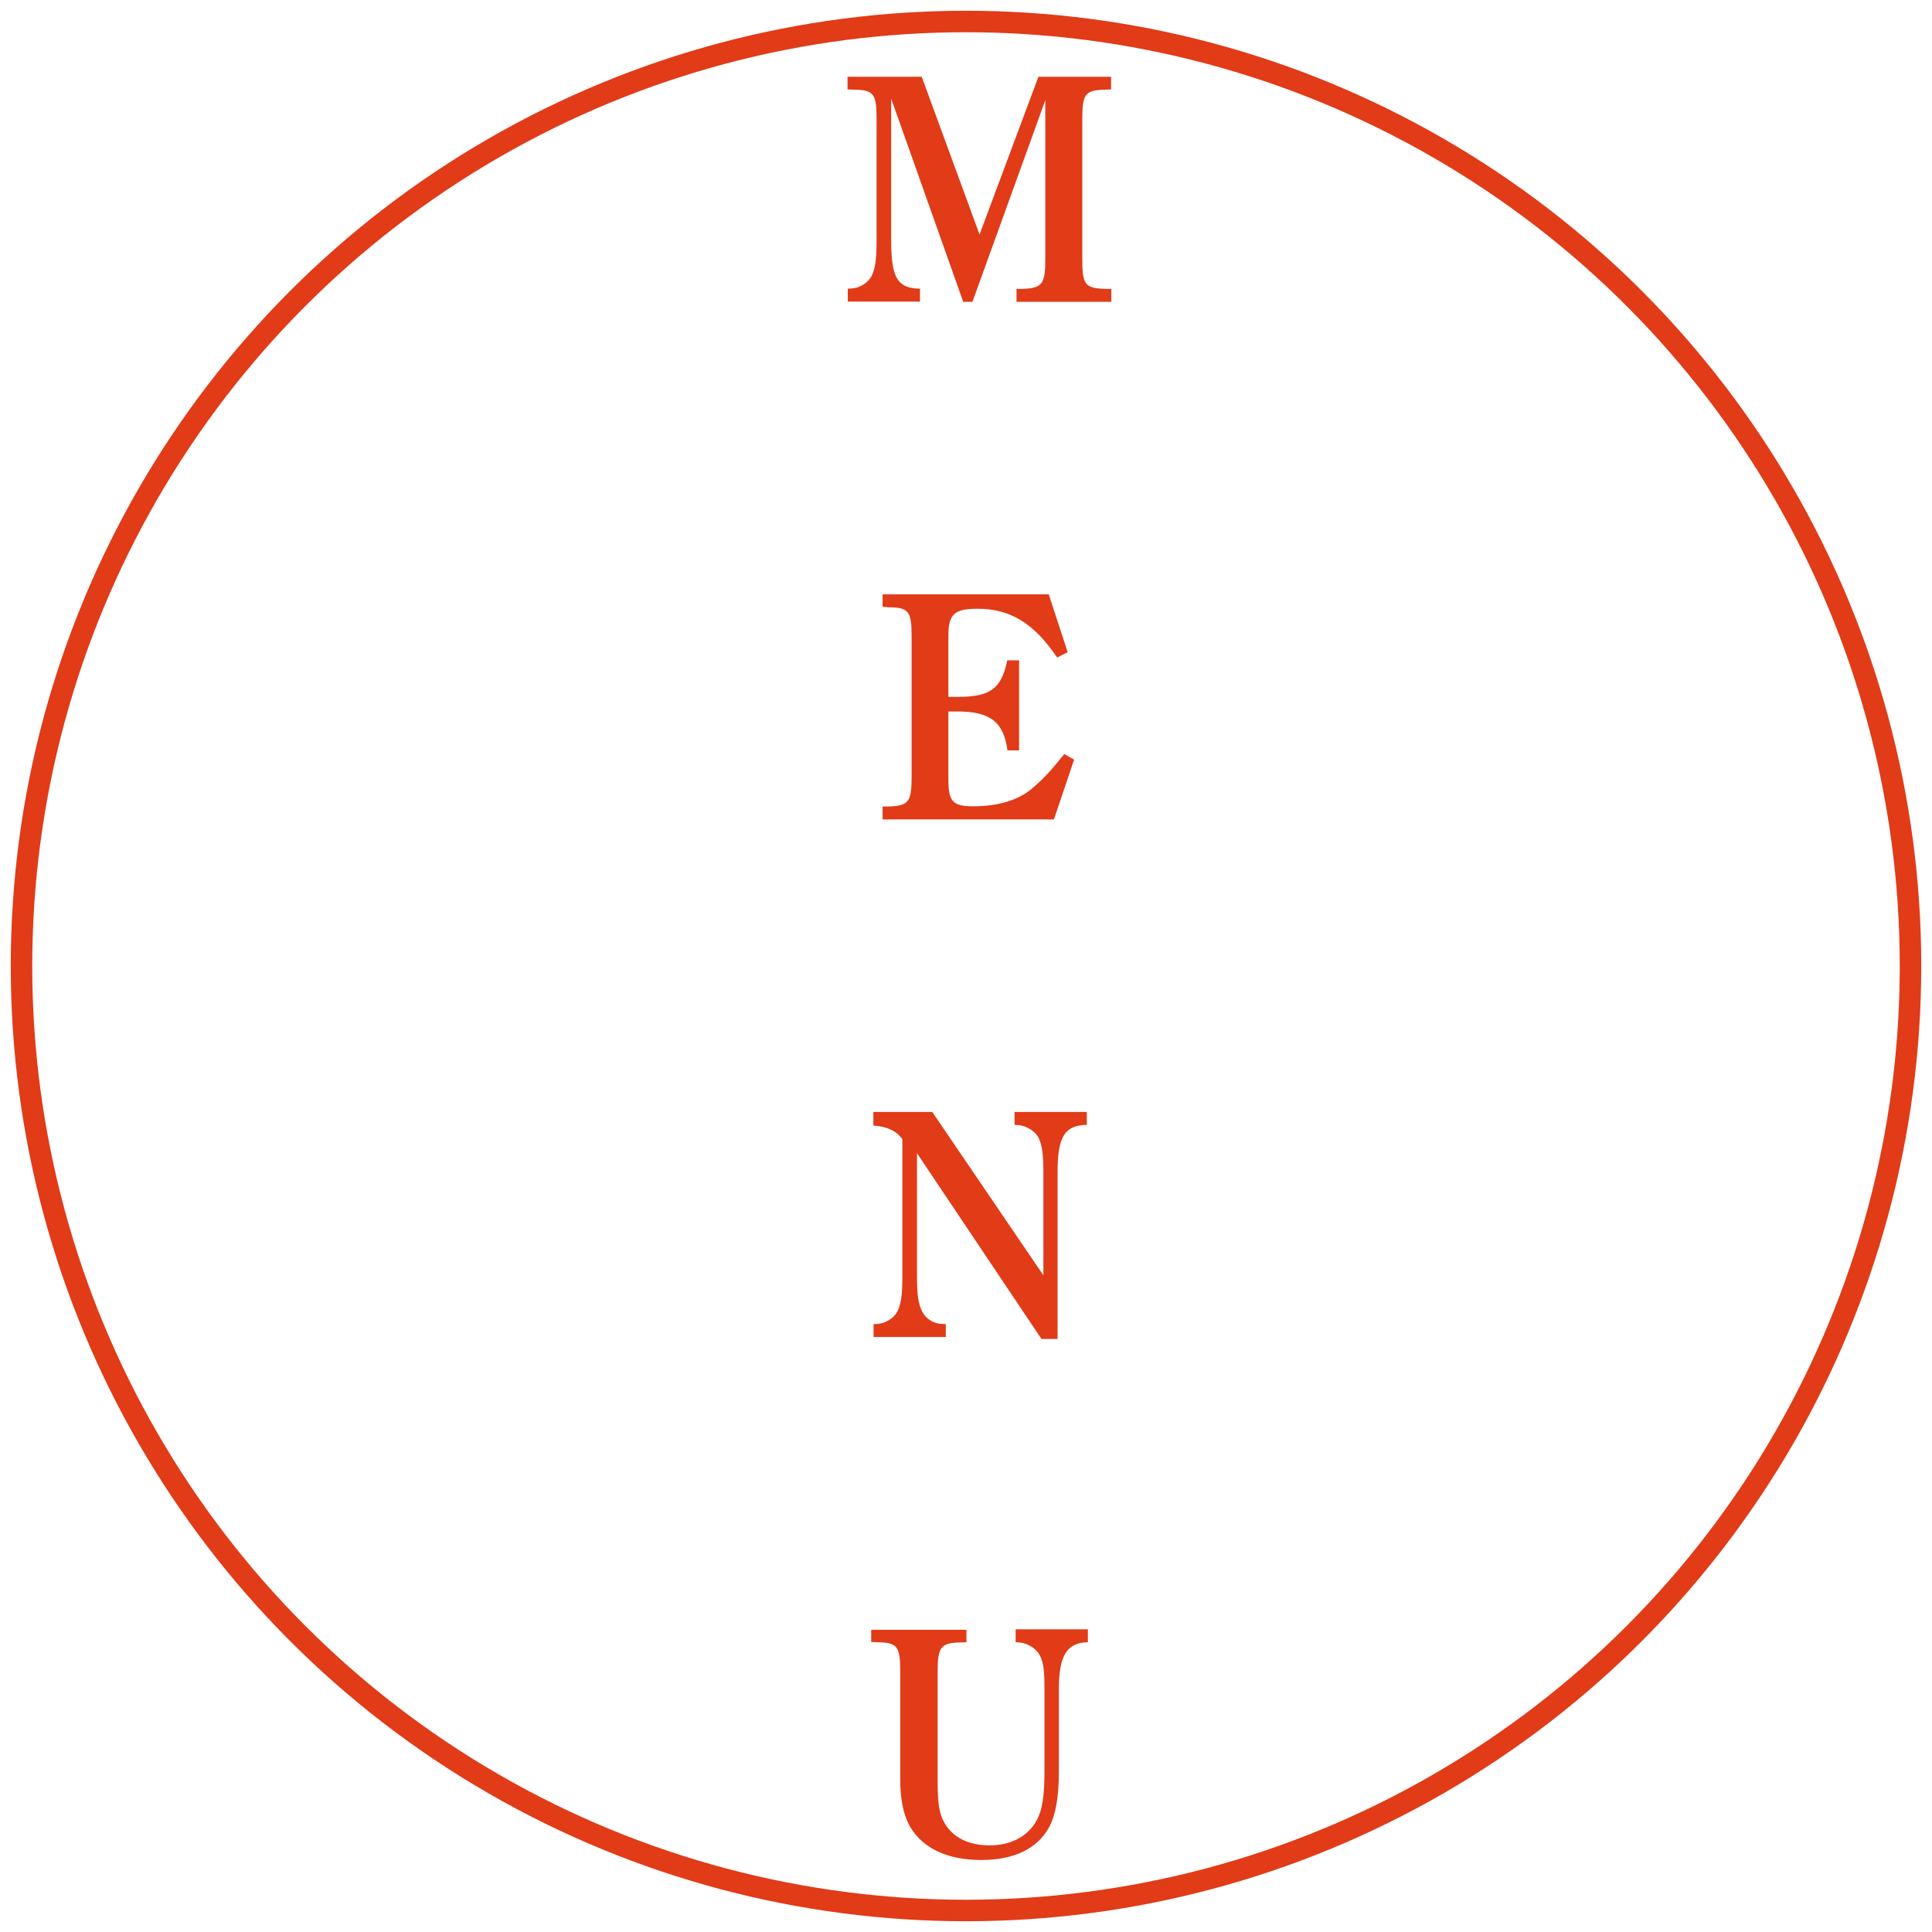 <?xml version="1.0" encoding="utf-8"?>
<!-- Generator: Adobe Illustrator 25.3.1, SVG Export Plug-In . SVG Version: 6.00 Build 0)  -->
<svg version="1.1" id="レイヤー_1" xmlns="http://www.w3.org/2000/svg" xmlns:xlink="http://www.w3.org/1999/xlink" x="0px"
	 y="0px" viewBox="0 0 89.88 89.88" style="enable-background:new 0 0 89.88 89.88;" xml:space="preserve">
<style type="text/css">
	.st0{fill:none;stroke:#E13B18;stroke-miterlimit:10;}
	.st1{fill:#E13B18;}
</style>
<g>
	<circle class="st0" cx="44.94" cy="44.94" r="43.94"/>
	<g>
		<path class="st1" d="M51.7,4.16l-0.27,0.01c-0.94,0.02-1.08,0.19-1.08,1.36v6.53c0,1.18,0.12,1.35,1.08,1.38h0.27v0.6h-4.41v-0.6
			h0.25c0.94-0.03,1.09-0.21,1.09-1.38v-7.4l-3.39,9.38h-0.43l-3.35-9.45v6.62c0,1.63,0.27,2.14,1.15,2.21l0.19,0.01v0.6h-3.36v-0.6
			l0.19-0.01c0.39-0.03,0.76-0.27,0.93-0.6c0.16-0.36,0.22-0.76,0.22-1.61V5.53c0-1.17-0.13-1.35-1.08-1.36l-0.27-0.01V3.57h3.45
			l2.69,7.34l2.74-7.34h3.38V4.16z"/>
		<path class="st1" d="M49.97,35.34l-0.94,2.78h-7.97v-0.6h0.27c0.94-0.03,1.08-0.21,1.08-1.38v-6.53c0-1.17-0.13-1.35-1.08-1.36
			l-0.27-0.02v-0.58h7.73l0.88,2.69l-0.49,0.25c-1.08-1.6-2.18-2.27-3.71-2.27c-1.06,0-1.35,0.25-1.35,1.24v2.86h0.45
			c1.51,0,2.02-0.39,2.29-1.7h0.55v4.19h-0.54c-0.18-1.33-0.81-1.81-2.32-1.81h-0.43v3.17c0,1.02,0.21,1.24,1.15,1.24
			c1.23,0,2.2-0.31,2.86-0.93c0.45-0.39,0.78-0.75,1.38-1.5L49.97,35.34z"/>
		<path class="st1" d="M48.45,62.29l-5.79-8.64v5.73c0,0.87,0.06,1.27,0.24,1.63c0.16,0.33,0.52,0.57,0.91,0.58l0.19,0.01v0.6h-3.36
			v-0.6l0.19-0.01c0.39-0.03,0.76-0.27,0.93-0.6c0.16-0.36,0.22-0.76,0.22-1.61v-6.39c-0.31-0.4-0.69-0.57-1.35-0.63v-0.63h2.74
			l5.17,7.6v-4.79c0-0.84-0.06-1.26-0.22-1.6c-0.15-0.31-0.54-0.55-0.93-0.6l-0.19-0.01v-0.6h3.36v0.6l-0.19,0.01
			c-0.88,0.09-1.17,0.63-1.17,2.2v7.75H48.45z"/>
		<path class="st1" d="M40.55,75.82h4.41v0.58l-0.25,0.01c-0.94,0.01-1.09,0.21-1.09,1.36v5.02c0,1.12,0.07,1.57,0.31,2
			c0.39,0.69,1.12,1.06,2.11,1.06c0.99,0,1.78-0.42,2.18-1.15c0.27-0.48,0.37-1.15,0.37-2.29v-3.8c0-0.84-0.04-1.26-0.21-1.59
			c-0.16-0.31-0.55-0.57-0.94-0.61l-0.19-0.01v-0.6h3.36v0.6l-0.18,0.01c-0.84,0.09-1.17,0.7-1.17,2.18v3.81
			c0,1.24-0.15,2.06-0.48,2.65c-0.55,0.97-1.63,1.48-3.13,1.48c-1.45,0-2.54-0.46-3.17-1.33c-0.4-0.55-0.6-1.35-0.6-2.42v-5.02
			c0-1.17-0.13-1.35-1.08-1.36l-0.27-0.01V75.82z"/>
	</g>
</g>
</svg>
